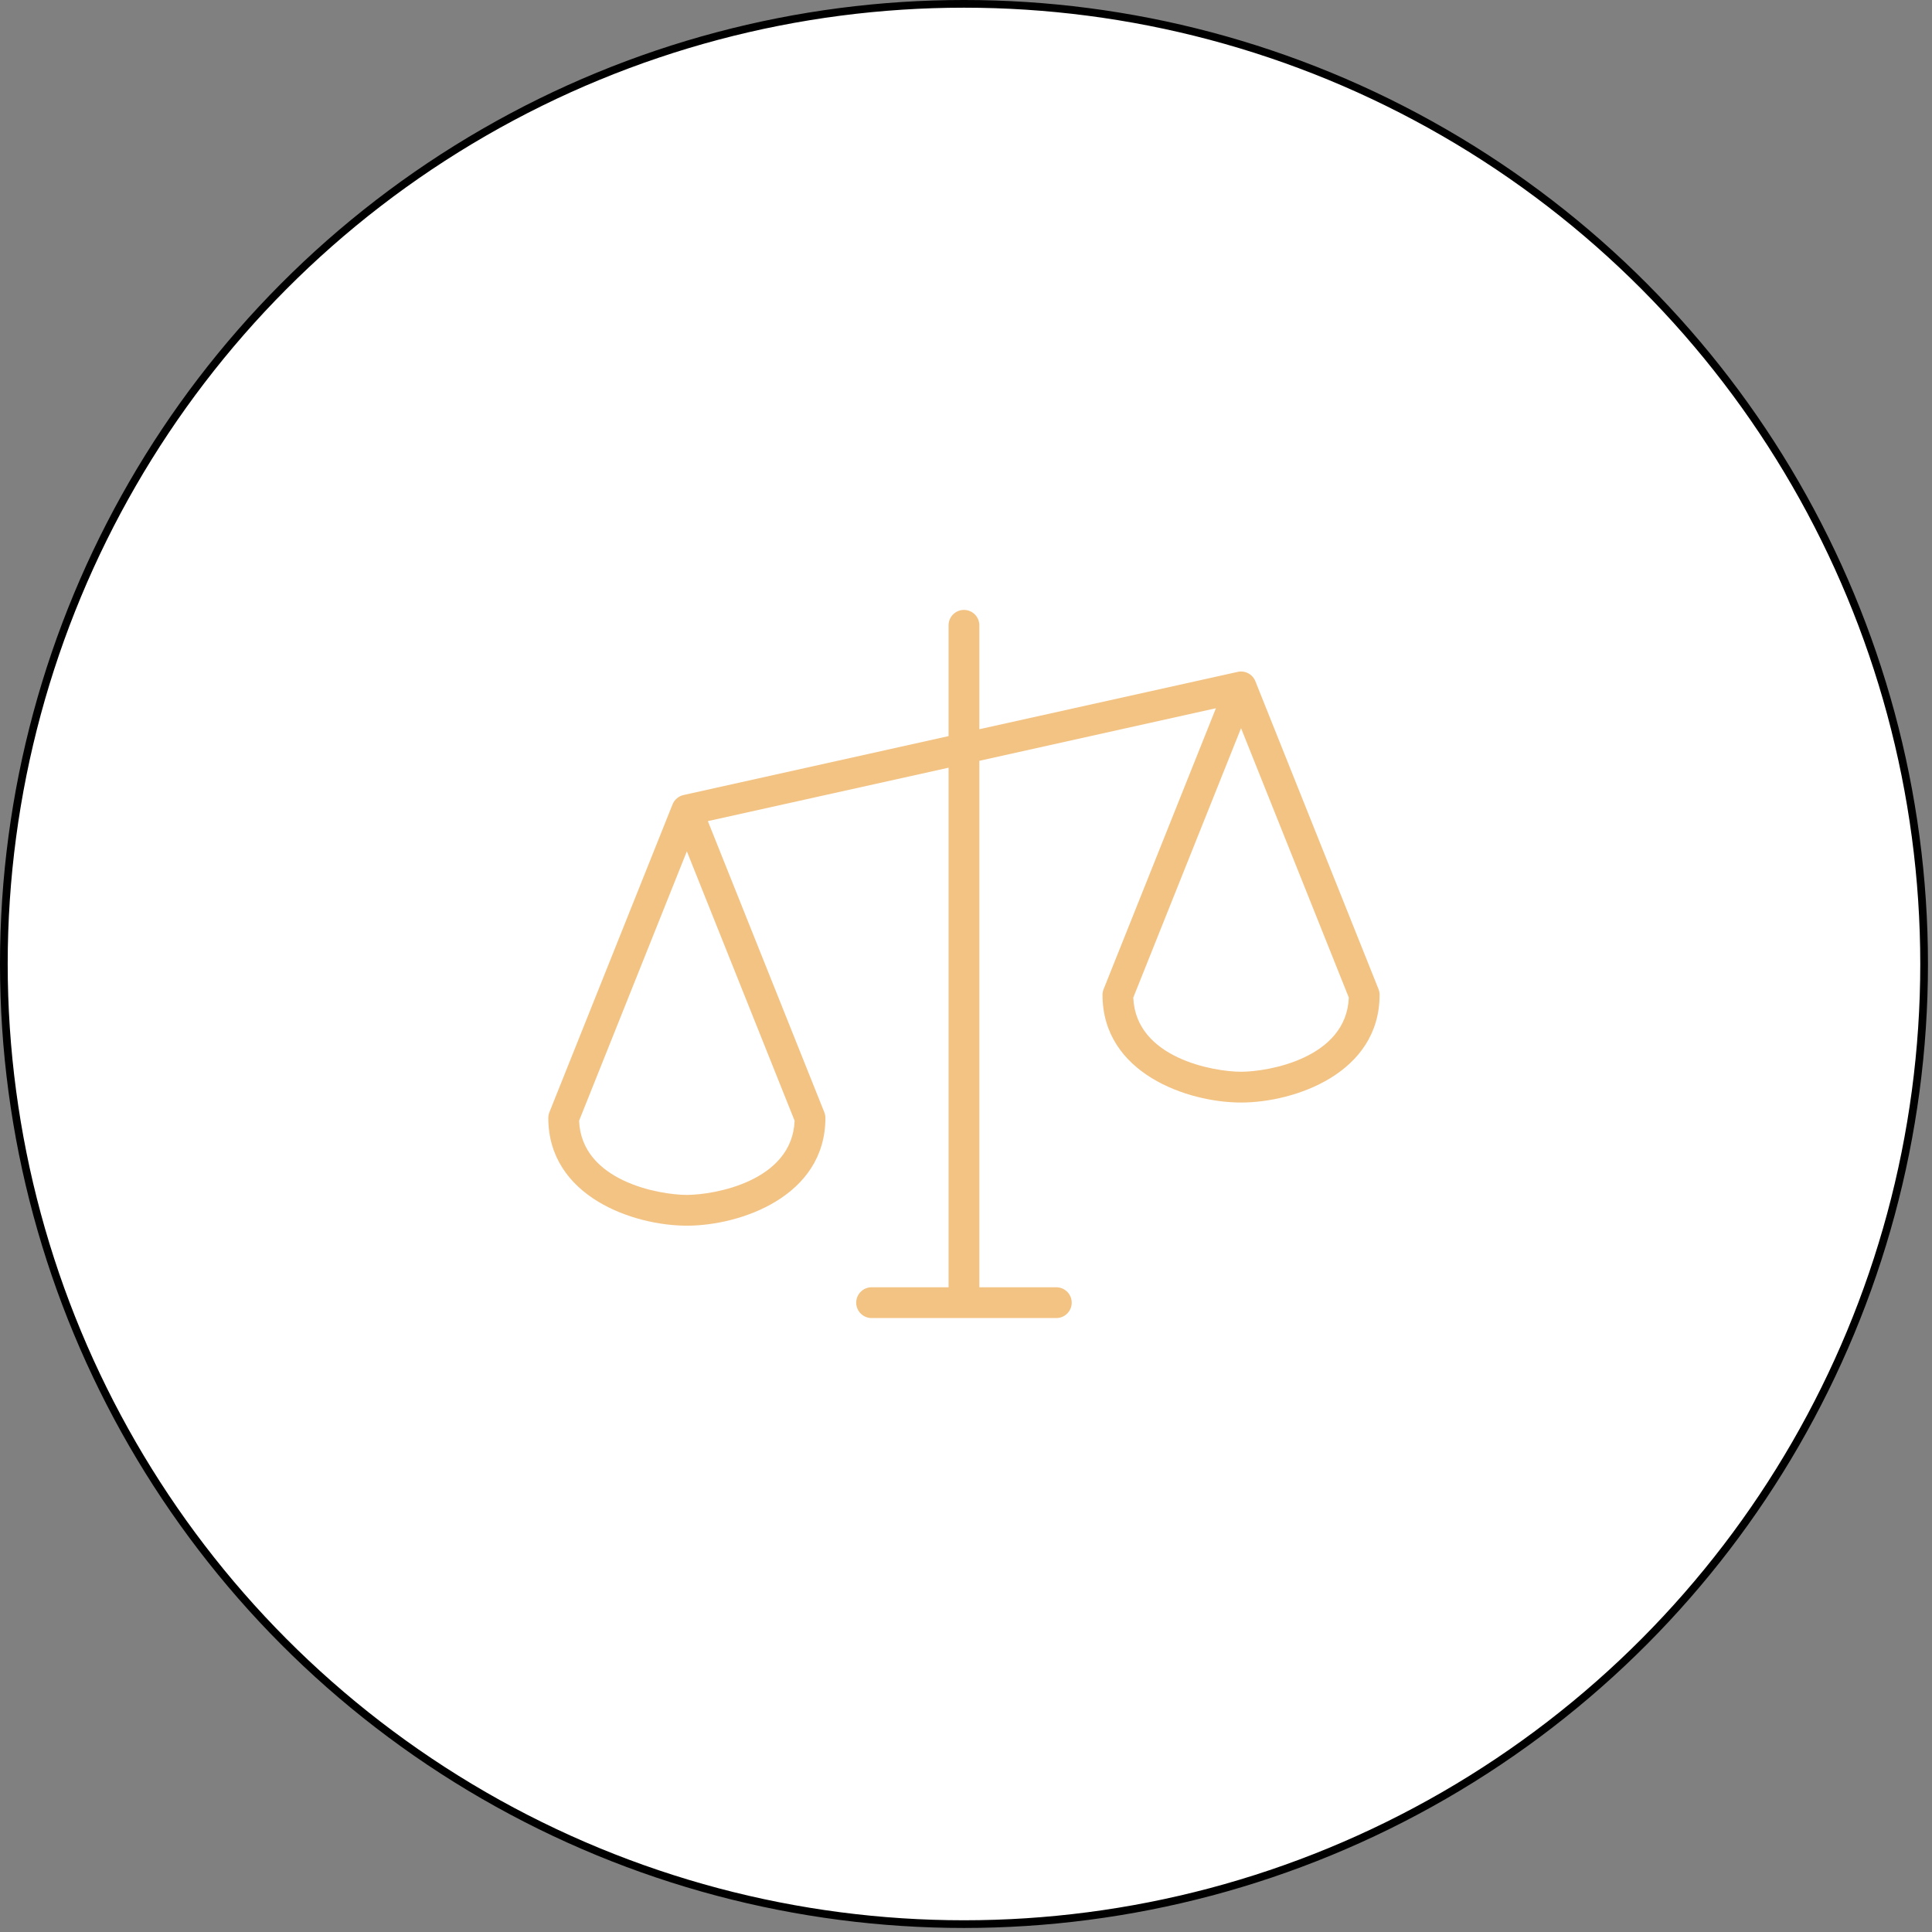 <?xml version="1.0" encoding="UTF-8"?> <svg xmlns="http://www.w3.org/2000/svg" width="251" height="251" viewBox="0 0 251 251" fill="none"><rect x="0" y="0" width="251" height="251" fill="#808080" stroke="none"/><circle cx="125.238" cy="125.238" r="124.738" fill="white" stroke="black"></circle><path d="M179.089 128.493L163.089 88.493C162.912 88.055 162.586 87.693 162.168 87.472C161.749 87.252 161.266 87.187 160.804 87.288L127.234 94.738V81.238C127.234 80.708 127.024 80.199 126.649 79.824C126.274 79.449 125.765 79.238 125.234 79.238C124.704 79.238 124.195 79.449 123.82 79.824C123.445 80.199 123.234 80.708 123.234 81.238V95.633L88.799 103.288C88.483 103.359 88.188 103.505 87.941 103.715C87.693 103.925 87.501 104.192 87.379 104.493L71.379 144.493C71.284 144.73 71.235 144.983 71.234 145.238C71.234 155.438 82.274 159.238 89.234 159.238C96.194 159.238 107.234 155.438 107.234 145.238C107.234 144.983 107.185 144.73 107.089 144.493L91.964 106.678L123.234 99.738V167.238H113.234C112.704 167.238 112.195 167.449 111.82 167.824C111.445 168.199 111.234 168.708 111.234 169.238C111.234 169.769 111.445 170.277 111.82 170.652C112.195 171.028 112.704 171.238 113.234 171.238H137.234C137.765 171.238 138.274 171.028 138.649 170.652C139.024 170.277 139.234 169.769 139.234 169.238C139.234 168.708 139.024 168.199 138.649 167.824C138.274 167.449 137.765 167.238 137.234 167.238H127.234V98.843L157.969 92.013L143.379 128.513C143.286 128.744 143.237 128.99 143.234 129.238C143.234 139.438 154.274 143.238 161.234 143.238C168.194 143.238 179.234 139.438 179.234 129.238C179.234 128.983 179.185 128.73 179.089 128.493ZM89.234 155.238C85.659 155.238 75.549 153.458 75.234 145.603L89.234 110.603L103.234 145.603C102.919 153.458 92.809 155.238 89.234 155.238ZM161.234 139.238C157.659 139.238 147.549 137.458 147.234 129.603L161.234 94.603L175.234 129.603C174.919 137.458 164.809 139.238 161.234 139.238Z" fill="#F3C384"></path></svg> 